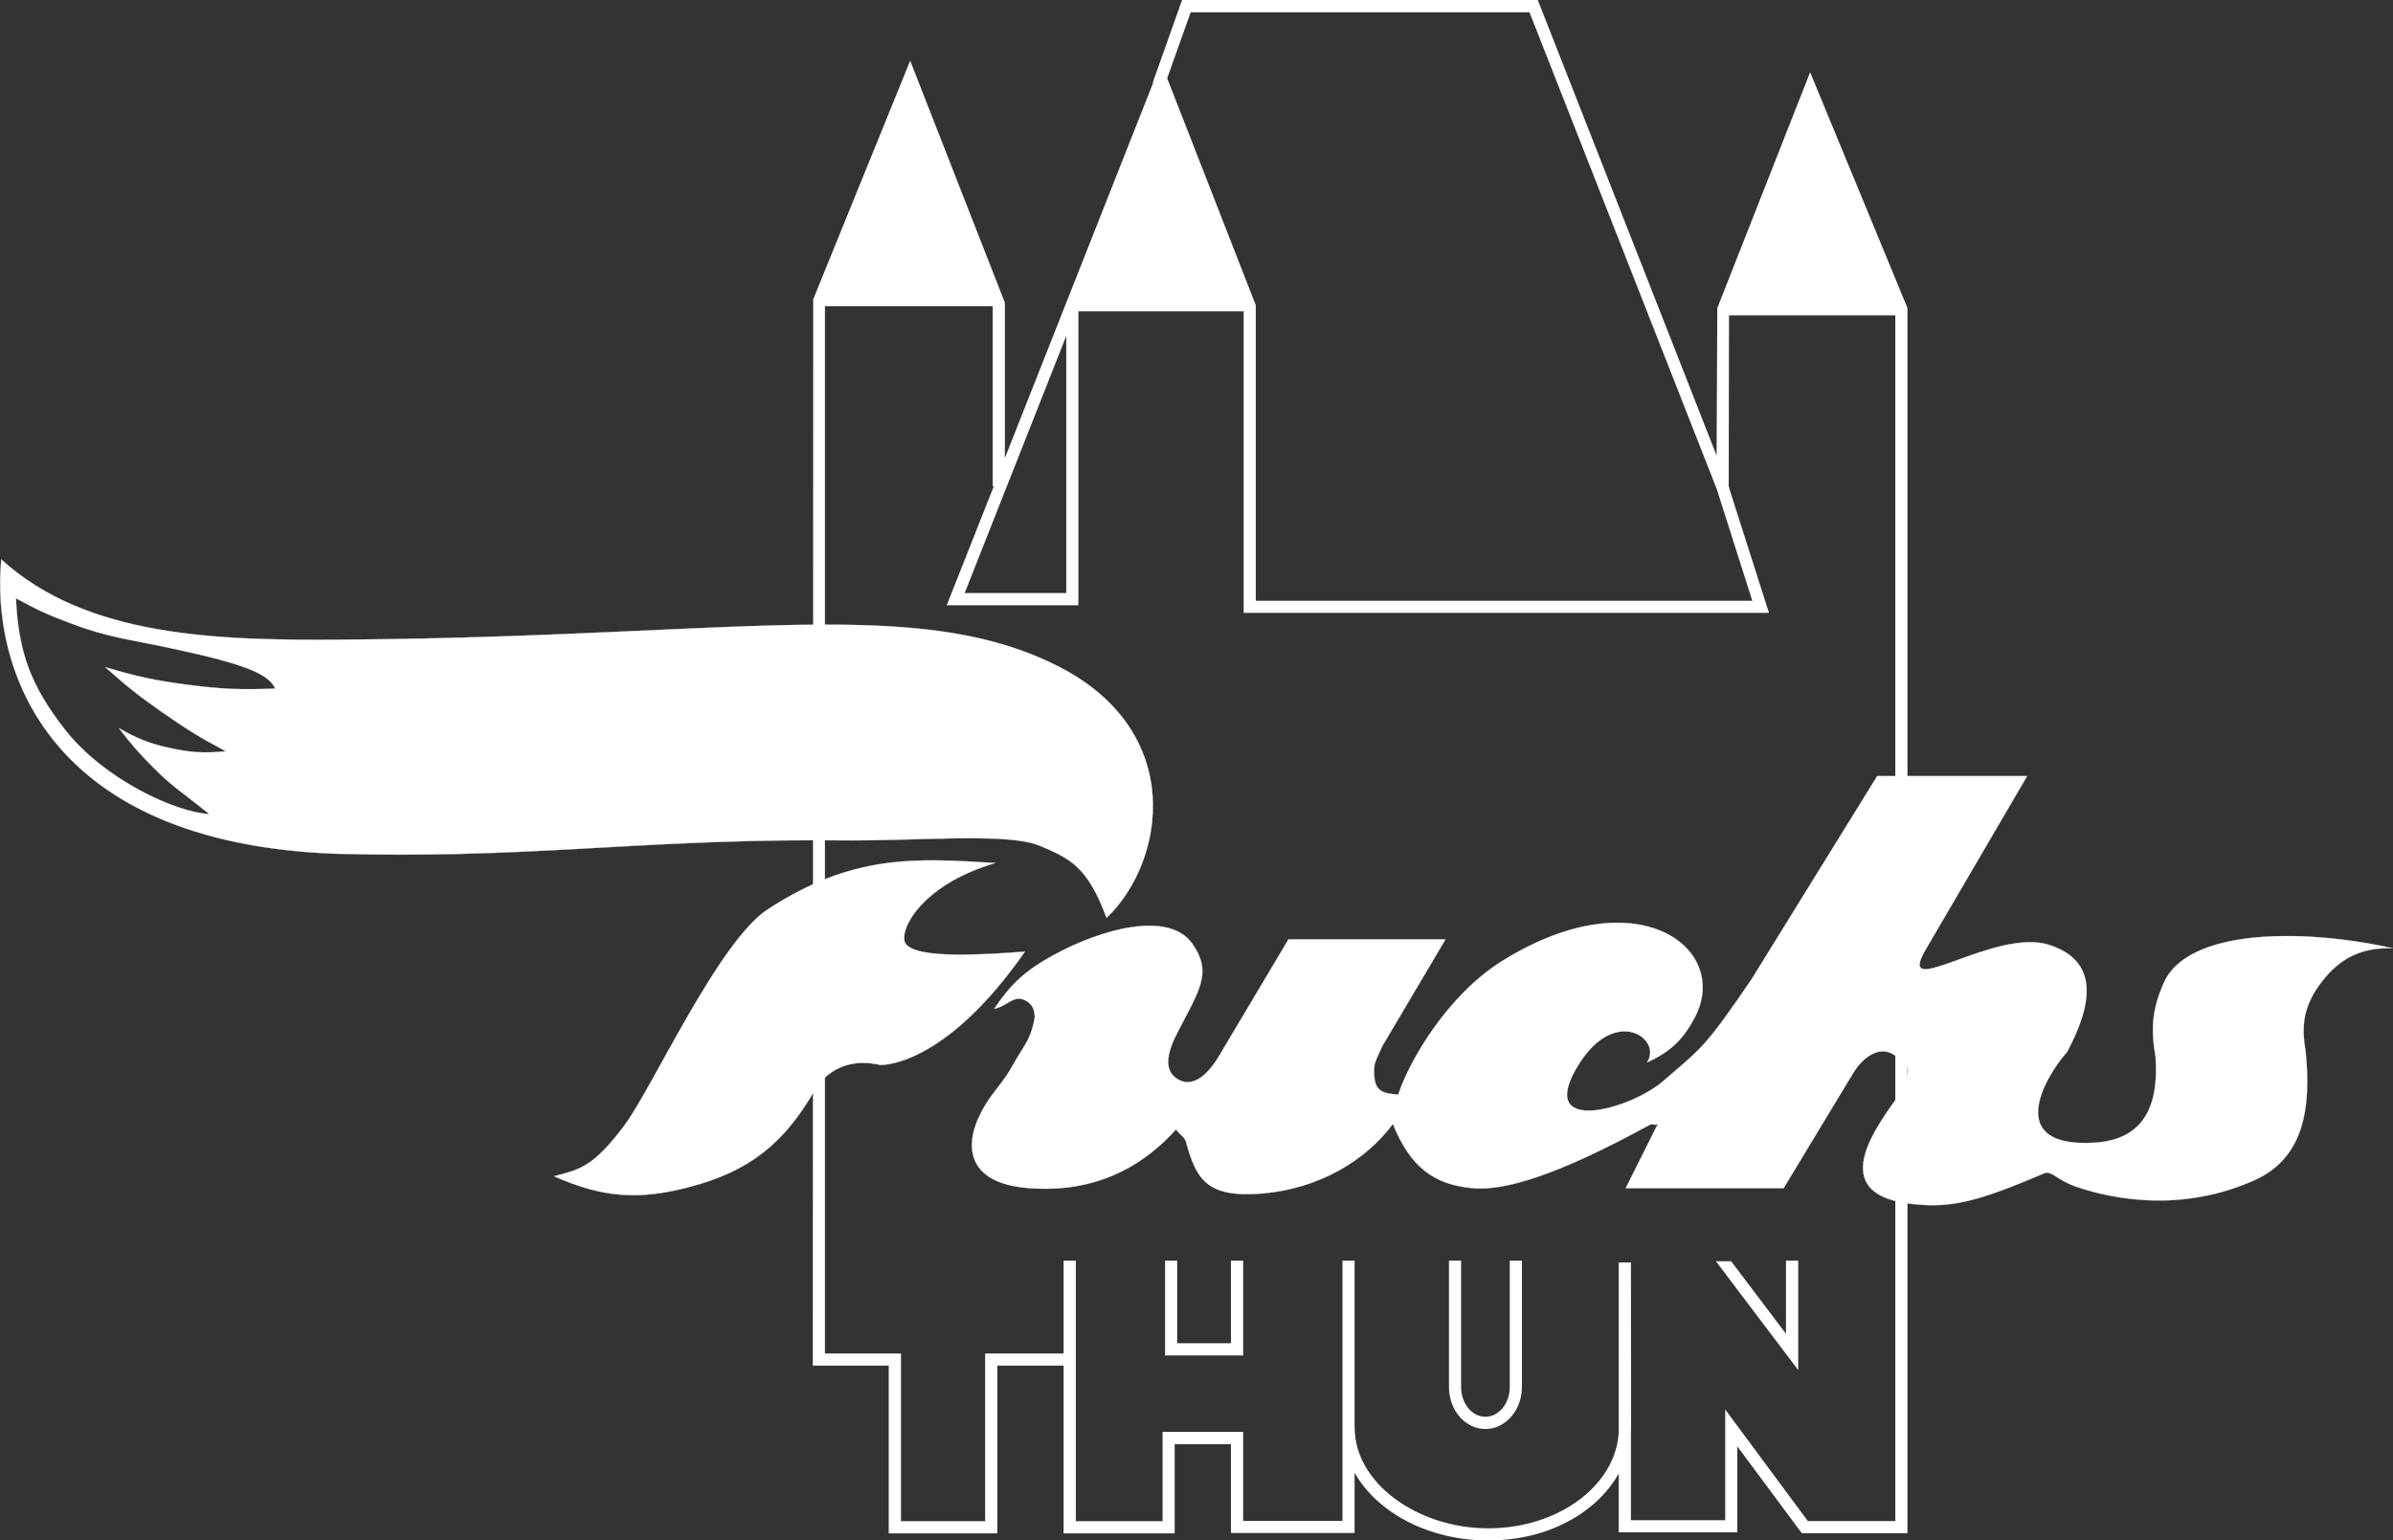 <?xml version="1.0" encoding="UTF-8"?>
<svg id="Ebene_1" data-name="Ebene 1" xmlns="http://www.w3.org/2000/svg" viewBox="0 0 800.1 515.1">
  <rect x="0" y="0" width="800.1" height="515.1" fill="#333333" stroke="none"/>
  <defs>
    <style>
      .cls-1 {
        fill: #fff;
      }
    </style>
  </defs>
  <polygon class="cls-1" points="332.79 99.4 303.83 27 273.87 99.4 332.79 99.4 332.79 99.4"/>
  <polygon class="cls-1" points="387.72 27 417.18 101.9 358.26 100.9 387.72 27 387.72 27"/>
  <polygon class="cls-1" points="605.43 30.99 635.39 102.9 575.47 103.4 605.43 30.99 605.43 30.99"/>
  <path class="cls-1" d="M411.56,421.53v27.62h-17.96v-27.62h-4.06v31.72h26.11v-31.72h-4.09ZM504.79,421.53v42.27c0,5.48-3.65,9.94-8.15,9.94s-8.12-4.46-8.12-9.94v-42.27h-4.06v42.27c0,7.74,5.45,14.03,12.18,14.03s12.21-6.29,12.21-14.03v-42.27h-4.06ZM597.14,421.53v24.45l-18.33-24.25h-5.1l27.52,36.39v-36.59h-4.09ZM597.14,421.53v24.45l-18.33-24.25h-5.1l27.52,36.39v-36.59h-4.09ZM504.79,463.8c0,5.48-3.65,9.94-8.15,9.94s-8.12-4.46-8.12-9.94v-42.27h-4.06v42.27c0,7.74,5.45,14.03,12.18,14.03s12.21-6.29,12.21-14.03v-42.27h-4.06v42.27ZM411.56,449.15h-17.96v-27.62h-4.06v31.72h26.11v-31.72h-4.09v27.62ZM605.22,24.15l-31.04,78.86-.24,49.3L514.16,0h-118.94l-9.8,27.63.13.07-49.57,125.46v-51.95l-31.66-80.92-32.43,79.81-.03,108.78h0s-.04,72.07-.04,72.07v14.72l-.03,69.89v.02l-.03,91.05h25.39v56.1h36.29v-56.1h22.18v56.1h37.13v-29.83h18.81v29.7h41.35v-20.13c7.54,13.29,24.72,22.63,44.68,22.63s36.18-9.2,43.65-22.36v19.65h39.64v-28.74l21.54,29.01h35.34V102.97l-32.54-78.82ZM605.33,35l27.52,66.35h-53.63l26.11-66.35ZM398.1,4.09h113.28l62.6,159.41,11.9,37.37h-166.01v-98.81l-29.62-75.89,7.85-22.08ZM414.87,100.03h-53.53l26.85-67.97,26.68,67.97ZM356.5,112.34v85.96h-33.95l33.95-85.96ZM330.63,98.31h-53.63l27.26-67.03,26.37,67.03ZM633.7,508.6h-29.25l-27.63-37.3v37.03h-31.52v-29.52c.04-.44.04-.88.04-1.35l-.04-55.32h-4.06v56.57c-.88,17.92-20.12,32.33-43.65,32.33s-44.64-15.08-44.64-33.58h-.04v-55.93h-4.05v87.01h-33.21v-29.73h-26.95v29.83h-28.99v-87.11h-4.09v31.04h-26.24v56.07h-28.13v-56.07h-25.43V102.4h56.1v60.16h.37l-15.76,39.83h44.03v-98.3h55.26v100.84h175.64l-13.32-41.73.06-.03-.2-.55.1-57.18h55.6v403.16ZM597.14,445.98l-18.33-24.25h-5.1l27.52,36.39v-36.59h-4.09v24.45ZM504.79,463.8c0,5.48-3.65,9.94-8.15,9.94s-8.12-4.46-8.12-9.94v-42.27h-4.06v42.27c0,7.74,5.45,14.03,12.18,14.03s12.21-6.29,12.21-14.03v-42.27h-4.06v42.27ZM411.56,449.15h-17.96v-27.62h-4.06v31.72h26.11v-31.72h-4.09v27.62ZM411.56,421.53v27.62h-17.96v-27.62h-4.06v31.72h26.11v-31.72h-4.09ZM504.79,421.53v42.27c0,5.48-3.65,9.94-8.15,9.94s-8.12-4.46-8.12-9.94v-42.27h-4.06v42.27c0,7.74,5.45,14.03,12.18,14.03s12.21-6.29,12.21-14.03v-42.27h-4.06ZM597.14,421.53v24.45l-18.33-24.25h-5.1l27.52,36.39v-36.59h-4.09ZM504.79,421.53v42.27c0,5.48-3.65,9.94-8.15,9.94s-8.12-4.46-8.12-9.94v-42.27h-4.06v42.27c0,7.74,5.45,14.03,12.18,14.03s12.21-6.29,12.21-14.03v-42.27h-4.06ZM597.14,421.53v24.45l-18.33-24.25h-5.1l27.52,36.39v-36.59h-4.09ZM411.56,421.53v27.62h-17.96v-27.62h-4.06v31.72h26.11v-31.72h-4.09Z"/>
  <g>
    <path class="cls-1" d="M353.87,222.83c-21.49-10.95-45.73-13.99-78.05-13.97-1.3,0-2.62.01-3.96.02-38.48.31-88.26,4.53-157.79,5-41.32.29-85.18-.78-113.64-26.84-3.4,35.64,14.32,94.85,111.85,98.43,62.09,1.7,99.34-4.49,159.54-4.52,1.32,0,2.66,0,4,0,1.83.01,3.69.02,5.57.04,25.83.25,55.48-2.69,66.21,1.79,10.26,4.26,16.11,7.15,22.37,24.15,19.69-18.79,26.72-62.29-16.1-84.11ZM62.58,228.94c-10.85-1.41-16.95-2.75-27.43-5.89,6.98,6.22,11.11,9.55,18.78,14.91,8.08,5.66,12.84,8.61,21.54,13.26-7.6.71-12.08.4-19.52-1.29-6.63-1.5-10.27-3.12-16.2-6.44,4.18,5.45,6.75,8.39,11.6,13.26,6.66,6.68,8.84,7.54,18.6,15.46-10.87-.55-35.17-11.28-48.61-28.72-11.03-14.31-15.21-25.42-16.02-43.46,6.78,3.74,10.79,5.56,18.04,8.29,6.66,2.5,10.55,3.6,17.49,5.15,39.04,7.55,48.43,11.05,51.19,16.76-11.49.48-18.06.19-29.46-1.29Z"/>
    <path class="cls-1" d="M369.96,307.01l-.02-.05c-2.98-8.09-5.96-13.28-9.68-16.84-3.47-3.32-7.44-5.12-12.67-7.29-7.41-3.09-24.13-2.64-41.84-2.16-6.95.19-14.11.38-21.07.38-1.1,0-2.2,0-3.29-.01-1.88-.02-3.78-.03-5.57-.04-1.34,0-2.69,0-4,0-26.79.01-49.24,1.26-70.95,2.46-21.72,1.21-42.5,2.36-66.96,2.36-6.89,0-14.06-.09-21.64-.3-22.2-.82-41.58-4.6-57.6-11.24-14.07-5.83-25.7-13.93-34.57-24.05-8.1-9.24-13.85-20.08-17.11-32.22-3.39-12.62-3.28-23.8-2.6-30.96v-.07s.06.05.06.05c12.83,11.75,29.83,19.37,51.98,23.29,19.89,3.52,41.36,3.68,61.64,3.54,40.16-.27,73.19-1.77,102.34-3.09,21.03-.95,39.2-1.78,55.45-1.91,1.32-.01,2.83-.02,4.27-.02,17.4,0,31,.91,42.78,2.87,13.17,2.19,24.61,5.82,34.97,11.1,9.39,4.78,16.85,10.85,22.17,18.04,4.79,6.46,7.8,13.71,8.94,21.56,1.2,8.17.3,16.8-2.59,24.94-2.73,7.69-7.02,14.47-12.42,19.63l-.04.04ZM324.21,280.25c10.15,0,18.67.53,23.4,2.51,5.24,2.18,9.22,3.97,12.7,7.31,3.71,3.56,6.7,8.75,9.67,16.81,5.37-5.14,9.65-11.9,12.36-19.56,2.89-8.13,3.78-16.74,2.58-24.9-1.15-7.84-4.15-15.08-8.93-21.53-5.32-7.18-12.77-13.24-22.15-18.02-10.36-5.28-21.79-8.91-34.95-11.1-11.77-1.96-25.37-2.87-42.77-2.87h-.31c-1.34,0-2.73.01-3.96.02-16.25.13-34.42.95-55.45,1.91-29.15,1.32-62.18,2.82-102.34,3.09-20.28.14-41.75-.01-61.65-3.54-22.13-3.92-39.13-11.53-51.96-23.26-.68,7.16-.77,18.3,2.6,30.87,3.25,12.13,9.01,22.95,17.09,32.19,8.86,10.11,20.49,18.2,34.55,24.03,16.02,6.64,35.39,10.42,57.58,11.23,34.45.95,60.75-.51,88.58-2.06,21.71-1.2,44.16-2.45,70.95-2.46,1.31,0,2.66,0,4,0,1.79,0,3.69.02,5.57.04,7.97.08,16.3-.15,24.36-.37,6.41-.17,12.7-.35,18.46-.35ZM70.06,272.25h-.11c-5.79-.3-14.74-3.38-23.36-8.04-4.86-2.63-9.41-5.63-13.54-8.93-4.61-3.69-8.56-7.65-11.74-11.77-5.75-7.45-9.4-13.73-11.85-20.34-2.47-6.68-3.76-13.81-4.18-23.14v-.07s.05.03.05.03c6.63,3.66,10.68,5.52,18.04,8.29,6.34,2.38,10.27,3.54,17.48,5.15,20.08,3.88,31.8,6.6,39.2,9.07,7.02,2.35,10.5,4.58,12.01,7.71l.02.05h-.06c-11.46.48-18.07.19-29.47-1.29-10.6-1.38-16.74-2.69-27.28-5.84,7.13,6.35,11.33,9.68,18.65,14.8,8.16,5.72,13,8.69,21.54,13.26l.11.06h-.12c-7.52.71-12.08.41-19.53-1.28-6.69-1.51-10.39-3.19-16.05-6.36,4.11,5.35,6.71,8.31,11.49,13.11,4.38,4.39,6.78,6.23,10.75,9.29,2.01,1.54,4.5,3.46,7.84,6.17l.09.07ZM5.36,200.09c.42,9.29,1.71,16.4,4.17,23.05,2.45,6.61,6.1,12.87,11.84,20.32,3.18,4.12,7.12,8.08,11.73,11.76,4.12,3.29,8.67,6.3,13.53,8.92,8.55,4.63,17.43,7.69,23.21,8.02-3.3-2.67-5.77-4.57-7.75-6.1-3.98-3.05-6.38-4.9-10.76-9.29-4.83-4.85-7.43-7.82-11.6-13.26l.05-.05c5.75,3.22,9.45,4.91,16.19,6.44,7.4,1.68,11.95,1.99,19.39,1.3-8.48-4.53-13.3-7.51-21.44-13.2-7.36-5.15-11.58-8.49-18.78-14.91l.04-.06c10.63,3.18,16.78,4.51,27.42,5.89h0c11.37,1.48,17.98,1.77,29.4,1.29-1.52-3.08-4.98-5.29-11.94-7.62-7.4-2.47-19.12-5.19-39.2-9.07-7.22-1.61-11.15-2.77-17.5-5.15-7.34-2.76-11.39-4.62-17.99-8.26Z"/>
  </g>
  <g>
    <path class="cls-1" d="M800.05,317.09c-30.58-6.82-68.72-6.47-76.63,11.65-3.88,8.89-4.32,15.16-2.7,24.73,1.06,15.46-3.23,27.64-20.58,28.63-29.67,1.7-17.12-21.14-8.95-30.42,6.61-12.54,12.8-29.85-6.26-35.79-18.08-5.63-51.42,19.44-41.16,1.79l34-58.16h-50.11l-42.05,68c-15.67,22.96-16.24,22.52-29.53,34-10.85,9.38-41.48,17.95-29.29-3.8,12.49-22.27,29.31-10.53,23.92-2.46,7.74-3.58,11.93-7.45,15.93-14.99,12.23-23.09-19.1-47.1-64.25-19.01-18.79,11.69-31.27,33.83-34.9,44.74-5.26-.37-7.9-1.03-8.05-7.16-.09-3.65.48-3.75,2.69-8.95l21.18-35.79h-52.5l-22.37,37.58c-3.19,5.71-8.53,12.56-14.39,9.34-5.63-3.09-3.46-9.95,0-16.47,7.25-13.84,11.21-19.64,4.61-28.99-7.9-11.2-30.62-4.9-46.59,3.9-9.09,5.01-13.88,9.3-19.68,17.89,4.69-1.04,6.66-5,10.74-2.68,2.21,1.25,2.81,3.14,2.84,5.59-1.25,7.56-4.05,9.9-7.31,15.88-3.61,6.63-7.51,9.48-10.74,16.11-5,9.51-5.99,23.34,16.11,25.05,16.54,1.28,34.22-3.03,49.21-19.68.76,1.53,3.13,2.49,3.46,4.8,3.29,11.53,6.55,18.22,25.17,16.67,19.29-1.61,34.77-11.08,43.84-23.26,5.75,14.17,13.49,20.34,26.85,21.47,10.46.89,27.84-4.1,58.94-21.14,1.18-.65,1.58.36,2.8-.33l-10.74,21.47h52.79l23.26-38.47c3.03-5.07,8.5-9.29,13.42-6.26,4.25,2.62,7.06,3.5,2.68,12.52-8.68,11.94-26.03,34.67,4.47,37.58,12.09,1.16,20.27-.47,43.38-10.37,2.31-.99,4.45,2.46,10.87,4.61,12.79,4.28,35.41,8.44,59.39-2.29,17.15-7.68,18.87-25.37,17.02-43.49-1.62-8.96-.18-15.49,5.34-22.72,6.25-8.18,13.56-11.67,23.85-11.33h0Z"/>
    <path class="cls-1" d="M646.35,403.05c-2.07,0-4.08-.13-6.16-.33-4.68-.45-8.46-1.39-11.23-2.81-2.53-1.29-4.3-3.02-5.25-5.12-3.69-8.2,5.36-20.62,11.34-28.84.22-.29.43-.58.63-.87,1.92-3.97,2.55-6.53,2.01-8.3-.5-1.66-1.99-2.55-3.88-3.69-.26-.16-.53-.32-.8-.49-1.59-.98-3.32-1.25-5.13-.81-2.95.72-6.03,3.36-8.24,7.05l-23.27,38.49h-52.87l.03-.05,10.69-21.37c-.57.29-.97.21-1.36.13-.39-.08-.77-.16-1.34.15-14.7,8.06-27.22,13.88-37.22,17.3-7.73,2.65-14.08,3.95-19.31,3.95-.84,0-1.65-.03-2.43-.1-6.85-.58-12.03-2.44-16.3-5.86-4.26-3.41-7.62-8.36-10.55-15.58-4.64,6.22-10.89,11.6-18.06,15.55-7.82,4.31-16.49,6.89-25.77,7.67-4.58.38-8.29.27-11.34-.33-2.87-.57-5.17-1.59-7.02-3.11-3.69-3.04-5.35-8-6.85-13.26-.2-1.41-1.14-2.29-2.05-3.15-.56-.52-1.08-1.02-1.38-1.6-13.12,14.56-29.67,21.17-49.21,19.65-9.05-.7-14.97-3.47-17.6-8.23-1.31-2.38-1.77-5.2-1.36-8.4.35-2.69,1.32-5.62,2.82-8.47,1.71-3.5,3.57-5.91,5.54-8.46,1.72-2.22,3.5-4.52,5.2-7.65.9-1.64,1.74-2.99,2.56-4.28,2.15-3.41,3.84-6.11,4.75-11.59-.03-2.78-.88-4.44-2.82-5.55-2.53-1.44-4.2-.47-6.32.77-1.23.72-2.63,1.53-4.39,1.92l-.09.02.05-.08c5.74-8.49,10.52-12.84,19.7-17.9,8.78-4.84,18.37-8.29,26.33-9.46,4.58-.67,8.59-.61,11.92.2,3.68.89,6.51,2.7,8.39,5.37,2.96,4.2,3.89,7.76,3.1,11.91-.76,3.97-3.04,8.28-6.19,14.24-.49.92-.99,1.88-1.52,2.88-2.06,3.88-3.17,6.98-3.4,9.5-.3,3.23.81,5.5,3.39,6.91,2.61,1.43,5.35.99,8.15-1.31,2.1-1.72,4.18-4.41,6.18-8.01l22.38-37.6h52.58l-.03.06-21.18,35.79c-.51,1.2-.93,2.14-1.28,2.89-1.16,2.56-1.47,3.24-1.4,6.04.15,5.94,2.55,6.74,7.99,7.12,2.15-6.46,6.55-14.7,11.76-22.06,4.78-6.75,12.67-16.16,23.14-22.67,6.63-4.13,13.26-7.3,19.69-9.44,5.92-1.97,11.68-3.06,17.1-3.24,9.81-.32,18.29,2.36,23.86,7.56,3.29,3.07,5.39,6.89,6.07,11.04.7,4.28-.14,8.82-2.43,13.14-3.96,7.47-8.13,11.39-15.95,15.01l-.12.05.07-.11c1.25-1.87,1.36-4.08.32-6.06-1.36-2.59-4.3-4.23-7.67-4.28-.05,0-.09,0-.14,0-2.61,0-5.34.96-7.91,2.78-3.1,2.19-5.94,5.58-8.46,10.07-1.73,3.08-2.67,5.7-2.8,7.77-.12,1.88.43,3.34,1.63,4.32,2.46,2,7.69,1.99,14.37-.04,6.11-1.86,12.26-5.04,16.03-8.3,1.19-1.03,2.25-1.94,3.27-2.82,10.15-8.71,11.98-10.27,26.25-31.18l42.06-68.02h50.19l-.03.06-34,58.16c-1.79,3.07-2.31,4.97-1.62,5.81,1.23,1.47,6.2-.32,12.49-2.6,9.08-3.28,21.52-7.78,30.27-5.05,5.95,1.85,9.86,4.97,11.64,9.28,1.45,3.52,1.51,7.93.18,13.1-1.01,3.92-2.82,8.32-5.53,13.46-3.08,3.5-5.94,7.93-7.67,11.85-2.28,5.17-2.68,9.54-1.17,12.65,1.93,3.96,6.88,5.96,14.74,5.96.96,0,1.96-.03,3.01-.09,3.48-.2,6.56-.87,9.16-1.98,2.45-1.06,4.54-2.55,6.2-4.43,2.18-2.47,3.71-5.72,4.55-9.65.75-3.53.97-7.75.64-12.53-1.69-9.99-1.01-16.24,2.71-24.75,4.56-10.46,18.75-14.04,29.84-15.2,13.41-1.4,30.48-.12,46.83,3.53v.07c-5.2-.18-9.58.63-13.43,2.46-3.84,1.83-7.24,4.72-10.4,8.85-2.8,3.67-4.5,7.07-5.34,10.7-.83,3.57-.83,7.38,0,11.99,1.1,10.83.66,18.99-1.39,25.68-1.23,4-3.07,7.49-5.49,10.36-2.64,3.14-6.06,5.66-10.17,7.5-10.09,4.52-20.85,6.8-32.03,6.8-.62,0-1.25,0-1.88-.02-10.74-.24-19.8-2.57-25.51-4.49-2.99-1-5.02-2.26-6.64-3.28-1.8-1.12-2.99-1.86-4.2-1.34-11.9,5.1-19.62,7.89-25.83,9.33-4.31,1-7.94,1.37-11.41,1.37ZM629.55,351.52c1.22,0,2.4.34,3.5,1.02.27.17.54.33.8.49,1.9,1.14,3.4,2.04,3.91,3.73.54,1.78-.08,4.36-2.01,8.36-.21.29-.42.58-.64.87-5.98,8.21-15.01,20.61-11.34,28.77.94,2.09,2.7,3.8,5.21,5.09,2.77,1.41,6.53,2.35,11.2,2.8,7.7.73,12.58.12,17.55-1.04,6.2-1.44,13.92-4.23,25.82-9.33,1.25-.54,2.45.21,4.27,1.34,1.62,1.01,3.64,2.27,6.63,3.27,5.71,1.91,14.76,4.24,25.49,4.48.63.01,1.25.02,1.88.02,11.16,0,21.92-2.28,32-6.79,4.1-1.83,7.51-4.35,10.14-7.48,2.41-2.86,4.25-6.34,5.47-10.33,2.05-6.68,2.49-14.83,1.39-25.65-.83-4.62-.83-8.44,0-12.02.84-3.64,2.54-7.05,5.36-10.73,5.98-7.82,12.97-11.36,22.53-11.36.32,0,.64,0,.96.01-16.22-3.58-33.12-4.83-46.43-3.44-11.07,1.16-25.23,4.73-29.78,15.15-3.71,8.49-4.39,14.73-2.7,24.71.33,4.79.11,9.02-.64,12.55-.84,3.94-2.37,7.2-4.56,9.68-1.67,1.89-3.77,3.39-6.23,4.45-2.6,1.12-5.69,1.79-9.18,1.99-1.05.06-2.05.09-3.01.09-7.89,0-12.86-2.01-14.81-6-1.52-3.13-1.12-7.52,1.17-12.71,1.73-3.93,4.6-8.36,7.68-11.86,2.7-5.13,4.51-9.53,5.52-13.44,1.33-5.16,1.27-9.55-.17-13.05-1.77-4.29-5.67-7.39-11.59-9.24-8.72-2.71-21.15,1.78-30.22,5.05-6.32,2.28-11.31,4.09-12.57,2.57-.73-.88-.22-2.75,1.61-5.89l33.97-58.11h-50.02l-42.04,67.99c-14.28,20.92-16.11,22.48-26.26,31.19-1.03.88-2.09,1.79-3.27,2.82-3.78,3.27-9.93,6.45-16.06,8.31-6.7,2.04-11.97,2.04-14.44.02-1.22-1-1.78-2.47-1.66-4.38.13-2.09,1.07-4.71,2.81-7.8,2.52-4.5,5.38-7.89,8.48-10.09,2.58-1.83,5.32-2.79,7.95-2.79.05,0,.09,0,.14,0,3.4.04,6.36,1.7,7.74,4.32,1.04,1.97.94,4.16-.25,6.03,7.73-3.59,11.87-7.51,15.8-14.92,2.28-4.3,3.12-8.83,2.42-13.09-.67-4.13-2.77-7.94-6.05-11-5.26-4.9-13.1-7.56-22.22-7.56-.52,0-1.05,0-1.59.03-5.42.18-11.17,1.27-17.08,3.23-6.43,2.14-13.05,5.31-19.68,9.43-5.77,3.59-14.47,10.44-23.12,22.65-5.21,7.36-9.61,15.61-11.76,22.07v.03s-.04,0-.04,0c-2.88-.2-4.68-.49-5.96-1.43-1.4-1.02-2.05-2.8-2.12-5.77-.07-2.81.24-3.5,1.41-6.07.34-.75.77-1.69,1.28-2.9l21.15-35.74h-52.41l-22.36,37.56c-2.01,3.6-4.1,6.3-6.2,8.03-2.83,2.33-5.6,2.77-8.24,1.32-2.57-1.41-3.73-3.76-3.43-6.98.24-2.53,1.35-5.65,3.41-9.53.52-1,1.03-1.96,1.52-2.88,3.15-5.96,5.42-10.26,6.18-14.22.79-4.12-.13-7.67-3.09-11.85-1.87-2.65-4.68-4.45-8.35-5.34-3.31-.8-7.31-.87-11.89-.2-7.95,1.17-17.54,4.62-26.31,9.45-9.13,5.04-13.91,9.37-19.62,17.8,1.71-.4,3.07-1.19,4.28-1.89,2.05-1.2,3.83-2.23,6.4-.77,1.97,1.12,2.83,2.8,2.86,5.62-.91,5.5-2.61,8.2-4.76,11.62-.82,1.3-1.66,2.64-2.56,4.28-1.71,3.13-3.49,5.43-5.21,7.66-1.97,2.54-3.83,4.95-5.53,8.45-1.5,2.84-2.47,5.77-2.81,8.45-.41,3.18.05,5.99,1.35,8.35,2.62,4.74,8.52,7.5,17.54,8.2,1.82.14,3.61.21,5.38.21,17.21,0,31.92-6.67,43.8-19.88l.04-.04.02.05c.29.59.83,1.09,1.39,1.62.87.83,1.87,1.76,2.07,3.19,1.5,5.24,3.15,10.19,6.82,13.22,1.84,1.51,4.13,2.53,6.99,3.09,3.04.6,6.74.71,11.32.33,9.27-.78,17.93-3.35,25.74-7.66,7.19-3.96,13.44-9.35,18.08-15.59l.04-.05.02.06c2.94,7.24,6.29,12.2,10.56,15.61,4.26,3.4,9.43,5.26,16.26,5.84,5.65.48,12.75-.78,21.71-3.84,9.99-3.42,22.5-9.24,37.2-17.29.59-.33,1-.24,1.39-.16.41.09.8.17,1.41-.17l.1-.06-10.77,21.53h52.71l23.25-38.46c2.22-3.71,5.32-6.36,8.28-7.09.57-.14,1.13-.21,1.69-.21Z"/>
  </g>
  <g>
    <path class="cls-1" d="M332.8,288.56c-27.01-1.65-47.76-2.97-76.08,15.48-16.57,10.79-38.68,60.02-48.09,72.46-10.21,13.51-14.49,14.49-23.39,16.8,16.13,7.17,28.04,8.07,45.12,3.63,20.11-5.24,31.85-14.56,42.16-32.61,0,0,6.26-11.86,21.74-8.24,0,0,21.08,1.31,48.42-37.88-13.83.99-36.09,2.54-39.85-2.64-2.64-3.63,4.28-19.43,29.97-27.01h0Z"/>
    <path class="cls-1" d="M211.62,399.67c-1.41,0-2.8-.06-4.17-.16-6.92-.55-13.98-2.51-22.22-6.17l-.1-.04.4-.1c8.64-2.24,12.98-3.36,23.06-16.71,3.08-4.07,7.53-12.11,12.69-21.42,5.33-9.62,11.37-20.52,17.5-29.98,7.1-10.95,12.96-17.84,17.91-21.07,13-8.47,25.23-13.32,38.47-15.27,12.08-1.78,23.84-1.06,37.46-.23h.18s0,.08,0,.08c-8.6,2.54-15.77,6.16-21.3,10.78-5.8,4.84-7.89,9.17-8.62,11.31-.72,2.12-.73,3.89-.03,4.86,3.78,5.2,26.34,3.59,39.82,2.62h.08s-.04.06-.04.06c-6.24,8.94-12.66,16.5-19.1,22.46-5.15,4.77-10.32,8.53-15.37,11.19-7.63,4.01-12.68,4.25-13.76,4.25-.14,0-.21,0-.22,0-3.53-.83-6.86-.91-9.91-.24-2.44.53-4.71,1.54-6.73,2.99-3.45,2.48-5.04,5.44-5.06,5.47-10.45,18.29-22.27,27.44-42.18,32.63-7.02,1.83-13.09,2.71-18.76,2.71ZM185.35,393.31c8.19,3.63,15.21,5.58,22.1,6.12,6.87.54,14.14-.26,22.91-2.54,19.89-5.18,31.7-14.32,42.14-32.59.02-.03,1.61-3,5.07-5.49,2.04-1.46,4.31-2.47,6.76-3.01,3.06-.67,6.41-.59,9.94.24,0,0,.07,0,.21,0,1.06,0,6.1-.23,13.73-4.25,5.04-2.65,10.21-6.41,15.35-11.18,6.42-5.94,12.83-13.47,19.04-22.38-13.5.97-36.01,2.57-39.81-2.66-.72-.98-.71-2.78.02-4.92,2.31-6.8,11.49-16.64,29.77-22.08-13.6-.83-25.35-1.55-37.41.23-13.23,1.95-25.45,6.8-38.44,15.26-4.94,3.22-10.79,10.1-17.89,21.05-6.13,9.46-12.17,20.36-17.49,29.98-5.16,9.31-9.61,17.35-12.69,21.43-10.1,13.36-14.45,14.49-23.1,16.73l-.2.05Z"/>
  </g>
</svg>